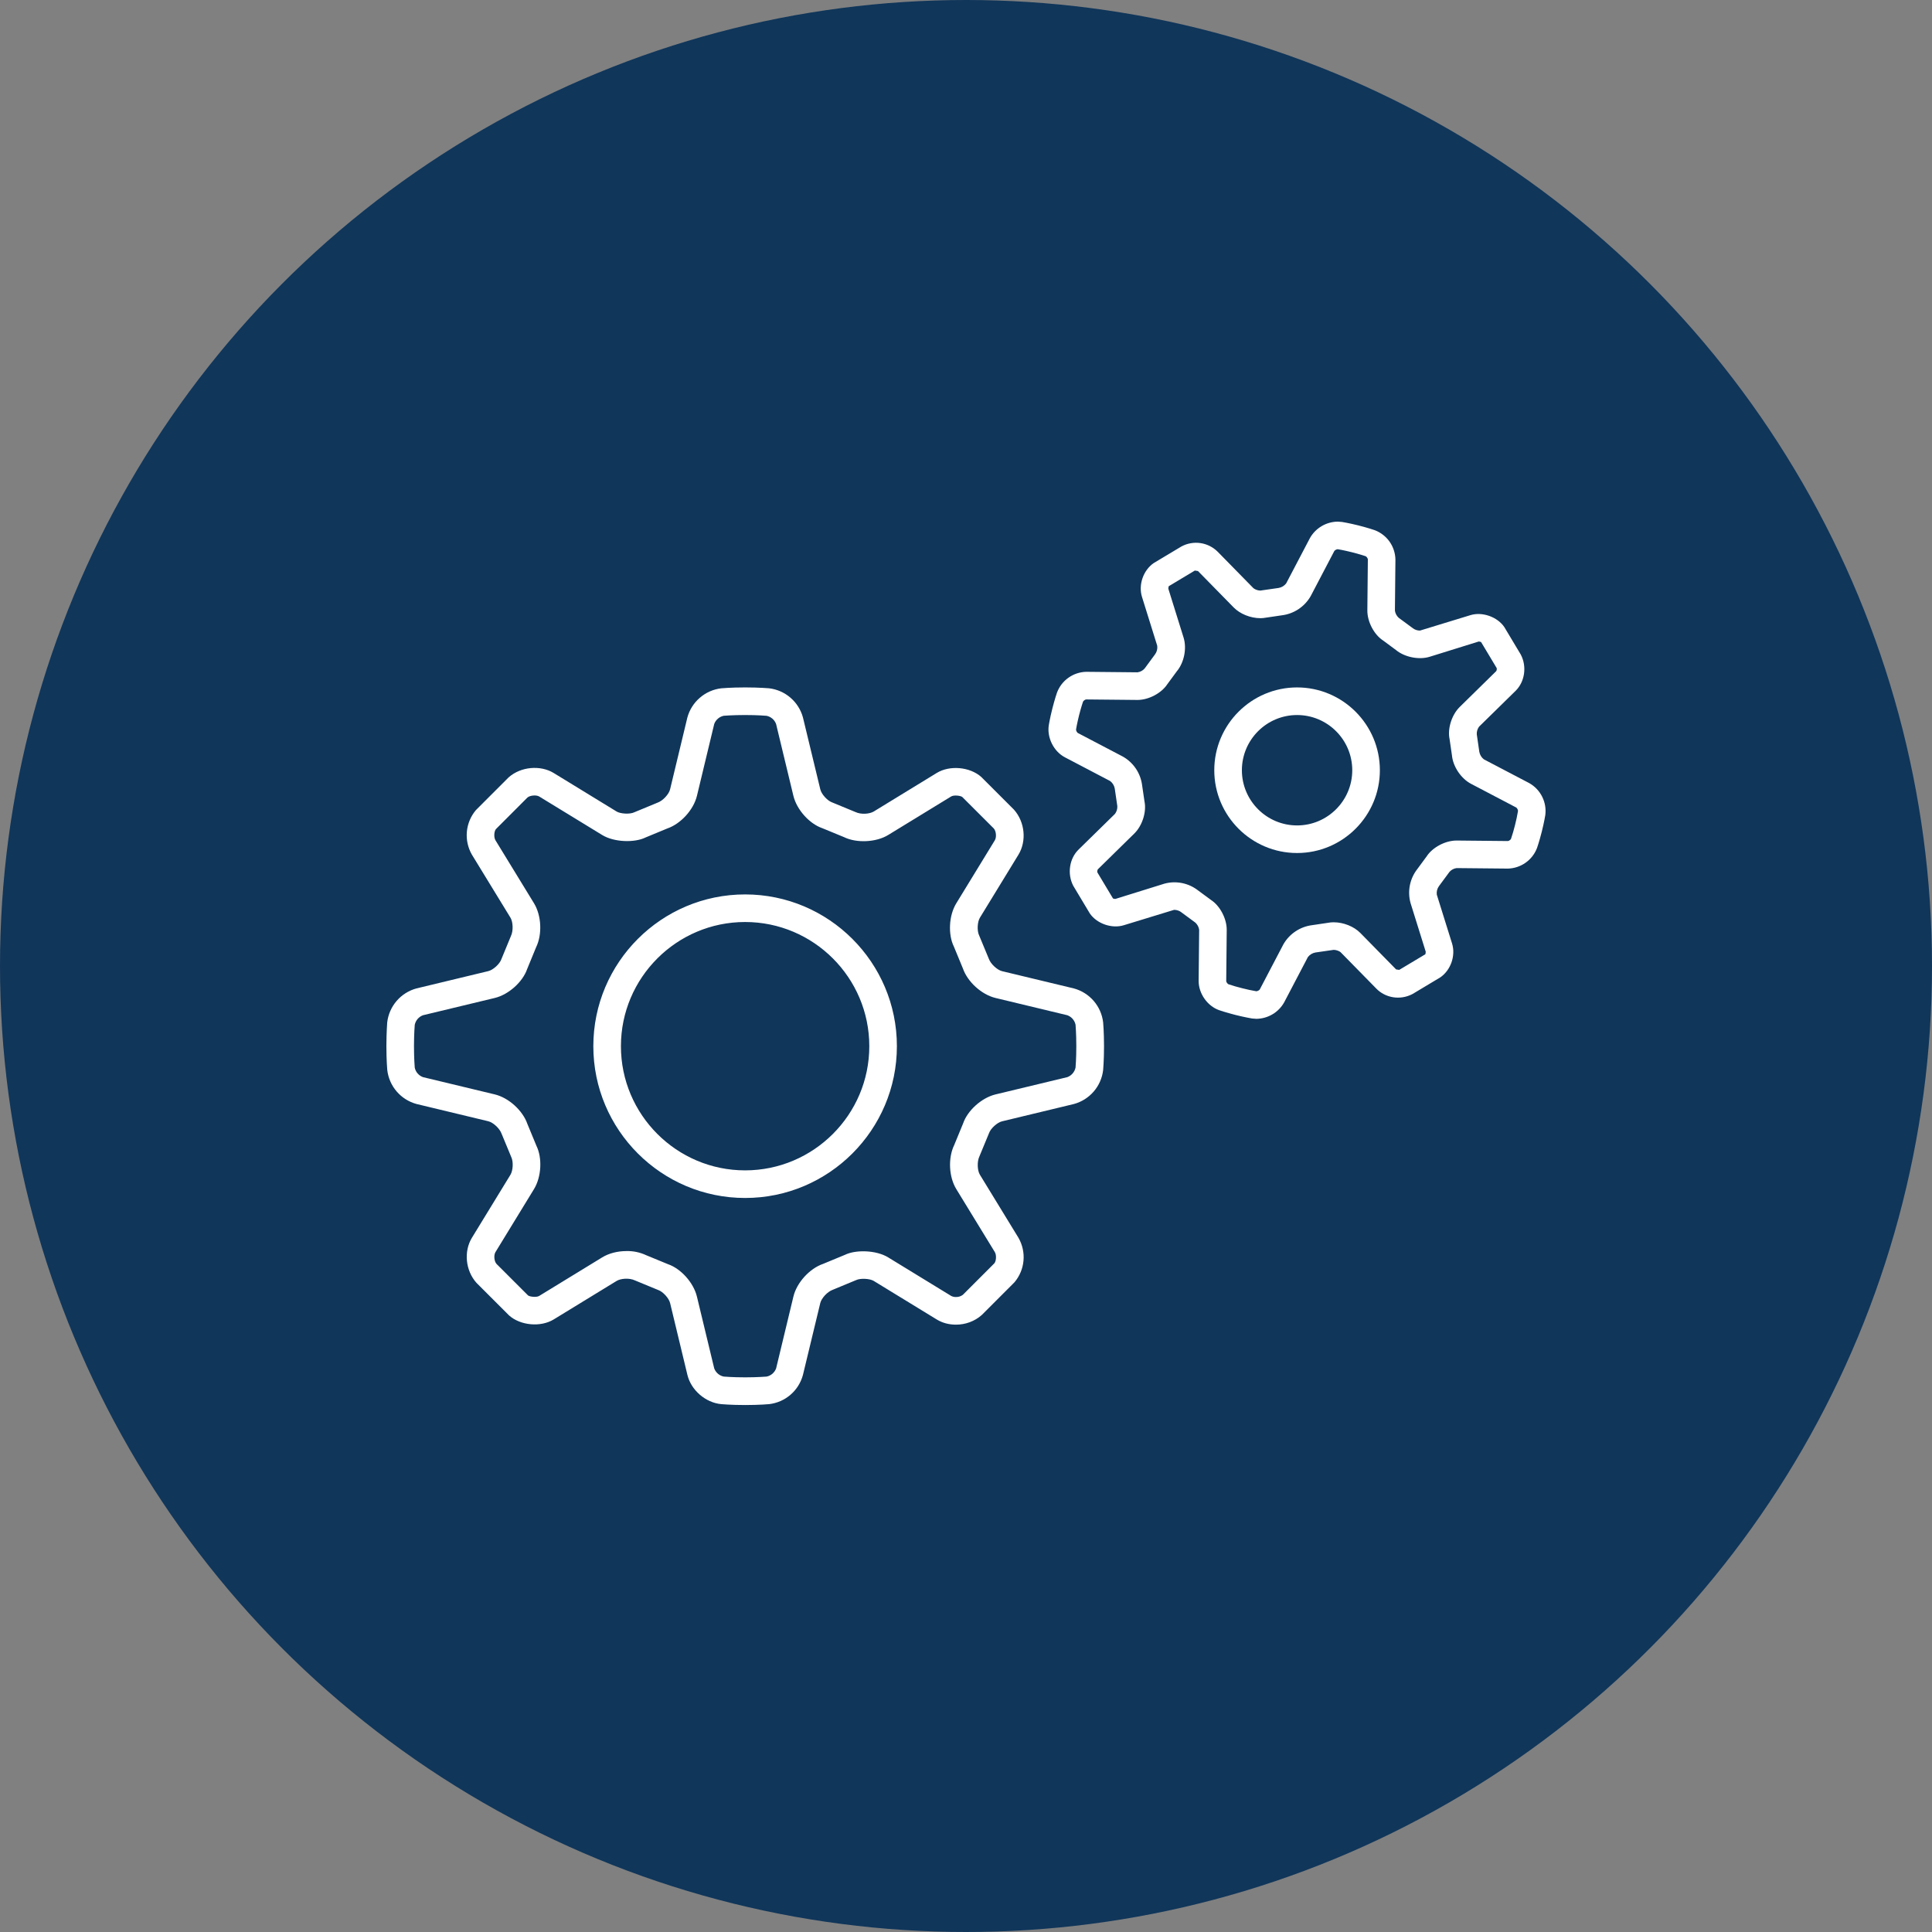 <?xml version="1.0" encoding="UTF-8"?> <svg xmlns="http://www.w3.org/2000/svg" width="100" height="100" viewBox="0 0 100 100" fill="none"><rect x="0" y="0" width="100" height="100" fill="#808080" stroke="none"/><circle cx="50" cy="50" r="50" fill="#10365A"></circle><path d="M25.274 58.036C25.525 58.096 25.866 58.406 25.965 58.688L26.465 59.894C26.578 60.125 26.556 60.584 26.422 60.804L24.427 64.066C24 64.766 24.088 65.757 24.662 66.4L26.352 68.089C26.941 68.611 27.979 68.706 28.656 68.296L31.918 66.3C32.123 66.175 32.561 66.13 32.868 66.275L34.072 66.772C34.315 66.856 34.625 67.196 34.685 67.447L35.581 71.167C35.771 71.955 36.523 72.604 37.332 72.678C37.332 72.678 37.828 72.724 38.57 72.724C39.313 72.724 39.809 72.678 39.81 72.678C40.22 72.63 40.605 72.461 40.917 72.192C41.23 71.922 41.453 71.565 41.56 71.167L42.457 67.447C42.517 67.197 42.825 66.856 43.108 66.757L44.314 66.257C44.527 66.153 45.02 66.175 45.224 66.3L48.486 68.296C48.773 68.472 49.116 68.564 49.48 68.564C49.973 68.564 50.45 68.391 50.82 68.061L52.508 66.372C52.776 66.055 52.939 65.665 52.976 65.252C53.013 64.84 52.922 64.427 52.716 64.068L50.72 60.805C50.586 60.585 50.565 60.127 50.694 59.855L51.192 58.651C51.276 58.408 51.616 58.099 51.867 58.039L55.587 57.143C55.984 57.035 56.34 56.81 56.61 56.498C56.879 56.186 57.049 55.801 57.098 55.392C57.098 55.392 57.144 54.896 57.144 54.153C57.144 53.411 57.098 52.915 57.098 52.913C57.049 52.504 56.879 52.119 56.61 51.807C56.34 51.495 55.984 51.271 55.587 51.162L51.869 50.268C51.617 50.208 51.276 49.898 51.177 49.615L50.677 48.41C50.565 48.178 50.586 47.72 50.72 47.5L52.716 44.237C53.143 43.538 53.054 42.546 52.48 41.904L50.79 40.215C50.2 39.691 49.16 39.597 48.486 40.008L45.224 42.004C45.02 42.128 44.58 42.175 44.274 42.029L43.07 41.532C42.827 41.448 42.518 41.108 42.459 40.857L41.561 37.137C41.453 36.739 41.228 36.383 40.916 36.114C40.605 35.845 40.219 35.675 39.81 35.626C39.807 35.627 39.312 35.581 38.569 35.581C37.826 35.581 37.331 35.627 37.329 35.627C36.92 35.676 36.535 35.846 36.223 36.116C35.911 36.385 35.686 36.741 35.578 37.139L34.684 40.855C34.624 41.106 34.314 41.448 34.031 41.547L32.825 42.046C32.611 42.151 32.12 42.128 31.916 42.004L28.655 40.008C27.979 39.597 26.962 39.668 26.321 40.242L24.632 41.932C24.365 42.248 24.202 42.639 24.165 43.051C24.128 43.464 24.219 43.877 24.425 44.236L26.421 47.498C26.555 47.718 26.576 48.177 26.446 48.448L25.949 49.653C25.865 49.895 25.525 50.205 25.274 50.265L21.554 51.161C21.157 51.269 20.8 51.494 20.531 51.806C20.262 52.118 20.092 52.503 20.043 52.912C20.046 52.912 20 53.408 20 54.151C20 54.893 20.046 55.389 20.046 55.39C20.095 55.8 20.265 56.185 20.534 56.497C20.803 56.809 21.159 57.033 21.557 57.142L25.274 58.036ZM21.428 54.151C21.428 53.496 21.467 53.055 21.468 53.041C21.492 52.93 21.543 52.827 21.616 52.741C21.691 52.655 21.785 52.589 21.891 52.549L25.611 51.654C26.332 51.479 27.059 50.819 27.285 50.158L27.747 49.034C28.073 48.367 28.027 47.387 27.64 46.753L25.645 43.492C25.549 43.333 25.576 43.019 25.671 42.912L27.3 41.281C27.43 41.165 27.762 41.136 27.91 41.227L31.173 43.222C31.791 43.6 32.851 43.626 33.413 43.348L34.538 42.882C35.239 42.641 35.899 41.914 36.074 41.191L36.968 37.473C37.007 37.366 37.073 37.272 37.159 37.197C37.245 37.123 37.348 37.072 37.459 37.048C37.473 37.048 37.915 37.01 38.569 37.01C39.223 37.01 39.664 37.048 39.679 37.05C39.79 37.073 39.893 37.124 39.979 37.198C40.065 37.272 40.131 37.367 40.17 37.473L41.066 41.191C41.24 41.912 41.898 42.641 42.561 42.866L43.685 43.329C44.338 43.649 45.349 43.599 45.967 43.222L49.228 41.227C49.376 41.136 49.727 41.184 49.807 41.252L51.439 42.882C51.562 43.021 51.589 43.333 51.493 43.492L49.498 46.754C49.11 47.387 49.065 48.368 49.372 48.994L49.837 50.12C50.079 50.821 50.806 51.481 51.529 51.655L55.247 52.549C55.353 52.589 55.448 52.654 55.522 52.74C55.596 52.826 55.648 52.93 55.671 53.041C55.671 53.055 55.71 53.496 55.71 54.151C55.71 54.805 55.671 55.246 55.67 55.26C55.646 55.371 55.595 55.474 55.521 55.56C55.447 55.646 55.353 55.712 55.247 55.752L51.527 56.647C50.806 56.822 50.079 57.481 49.853 58.143L49.39 59.267C49.065 59.934 49.11 60.914 49.498 61.548L51.493 64.809C51.589 64.968 51.562 65.282 51.467 65.389L49.837 67.02C49.734 67.097 49.608 67.137 49.479 67.133C49.392 67.136 49.306 67.115 49.229 67.075L45.967 65.079C45.349 64.702 44.29 64.675 43.727 64.953L42.601 65.419C41.9 65.66 41.24 66.389 41.067 67.11L40.172 70.828C40.132 70.935 40.066 71.03 39.981 71.104C39.895 71.178 39.791 71.229 39.68 71.252C39.664 71.252 39.223 71.291 38.569 71.291C37.915 71.291 37.473 71.252 37.459 71.251C37.348 71.228 37.245 71.177 37.159 71.103C37.073 71.029 37.007 70.934 36.968 70.828L36.072 67.109C35.898 66.388 35.238 65.66 34.577 65.435L33.453 64.972C33.133 64.822 32.784 64.747 32.431 64.755C31.961 64.755 31.514 64.871 31.171 65.081L27.91 67.076C27.762 67.166 27.409 67.117 27.331 67.05L25.699 65.419C25.576 65.281 25.549 64.968 25.645 64.809L27.64 61.547C28.027 60.914 28.073 59.933 27.766 59.307L27.3 58.181C27.059 57.48 26.332 56.82 25.609 56.646L21.891 55.752C21.785 55.712 21.69 55.647 21.616 55.561C21.541 55.475 21.49 55.371 21.467 55.26C21.467 55.246 21.428 54.805 21.428 54.151Z" fill="white"></path><path d="M38.567 62.007C42.899 62.007 46.423 58.483 46.423 54.151C46.423 49.818 42.899 46.295 38.567 46.295C34.235 46.295 30.711 49.818 30.711 54.151C30.711 58.483 34.235 62.007 38.567 62.007ZM38.567 47.723C42.111 47.723 44.995 50.607 44.995 54.151C44.995 57.694 42.111 60.578 38.567 60.578C35.023 60.578 32.139 57.694 32.139 54.151C32.139 50.607 35.023 47.723 38.567 47.723ZM59.246 34.602C59.15 34.71 59.019 34.78 58.876 34.799L56.218 34.773C55.889 34.782 55.571 34.888 55.304 35.078C55.036 35.267 54.831 35.532 54.714 35.839C54.714 35.839 54.596 36.172 54.468 36.682C54.339 37.191 54.285 37.54 54.285 37.54C54.185 38.184 54.544 38.897 55.119 39.198L57.463 40.427C57.588 40.523 57.673 40.662 57.7 40.817L57.833 41.724C57.841 41.867 57.798 42.008 57.713 42.124L55.825 43.975C55.352 44.438 55.228 45.229 55.553 45.85L56.409 47.279C56.77 47.81 57.553 48.081 58.167 47.89L60.773 47.093C60.914 47.093 61.056 47.147 61.136 47.212L61.871 47.754C61.978 47.851 62.048 47.982 62.068 48.124L62.042 50.77C62.037 51.421 62.494 52.074 63.108 52.288C63.108 52.288 63.441 52.405 63.951 52.534C64.461 52.662 64.809 52.717 64.809 52.717C64.846 52.722 64.995 52.734 65.032 52.734C65.325 52.73 65.612 52.65 65.864 52.5C66.116 52.351 66.324 52.138 66.468 51.882L67.696 49.538C67.792 49.413 67.931 49.329 68.086 49.301L69.033 49.164C69.176 49.164 69.344 49.239 69.391 49.287L71.243 51.175C71.693 51.635 72.451 51.8 73.118 51.447L74.545 50.591C75.091 50.22 75.355 49.463 75.158 48.833L74.369 46.309C74.348 46.152 74.388 45.993 74.481 45.865L75.024 45.129C75.119 45.021 75.251 44.951 75.394 44.932L78.052 44.958C78.38 44.949 78.698 44.843 78.966 44.653C79.234 44.464 79.439 44.199 79.556 43.892C79.556 43.892 79.673 43.559 79.802 43.049C79.93 42.539 79.984 42.191 79.984 42.191C80.027 41.863 79.97 41.529 79.821 41.234C79.673 40.938 79.439 40.694 79.15 40.532L76.806 39.304C76.681 39.208 76.597 39.069 76.569 38.914L76.438 38.01C76.43 37.867 76.472 37.725 76.558 37.61L78.446 35.759C78.919 35.296 79.043 34.505 78.717 33.883L77.862 32.455C77.5 31.925 76.719 31.651 76.103 31.842L73.497 32.639C73.366 32.639 73.239 32.598 73.134 32.521L72.398 31.978C72.291 31.881 72.221 31.751 72.201 31.608L72.227 28.963C72.221 28.632 72.116 28.311 71.927 28.04C71.737 27.77 71.47 27.562 71.161 27.444C71.161 27.444 70.829 27.327 70.319 27.198C69.809 27.07 69.46 27.016 69.46 27.016C69.386 27.009 69.312 27.003 69.237 27C68.944 27.004 68.658 27.084 68.406 27.234C68.154 27.383 67.945 27.596 67.802 27.851L66.573 30.195C66.478 30.32 66.338 30.405 66.183 30.432L65.236 30.568C65.107 30.565 64.982 30.522 64.878 30.445L63.027 28.557C62.785 28.316 62.472 28.159 62.134 28.11C61.796 28.061 61.451 28.123 61.151 28.285L59.723 29.14C59.177 29.511 58.913 30.268 59.11 30.898L59.898 33.422C59.92 33.579 59.88 33.738 59.787 33.866L59.246 34.602ZM60.417 35.419L60.907 34.753C61.29 34.3 61.438 33.562 61.261 32.998L60.474 30.475C60.467 30.435 60.498 30.345 60.491 30.344L61.845 29.532L62.007 29.557L63.859 31.445C64.188 31.779 64.729 31.997 65.238 31.997C65.336 31.997 65.433 31.988 65.529 31.969L66.35 31.848C66.659 31.81 66.954 31.7 67.213 31.528C67.471 31.356 67.686 31.126 67.84 30.857L69.067 28.514C69.113 28.466 69.173 28.435 69.239 28.427C69.254 28.428 69.546 28.477 69.971 28.583C70.396 28.69 70.676 28.785 70.689 28.791C70.733 28.81 70.797 28.903 70.8 28.948L70.774 31.594C70.769 32.185 71.124 32.849 71.584 33.149L72.248 33.639C72.69 34.012 73.447 34.169 74.004 33.993L76.538 33.205C76.598 33.205 76.665 33.242 76.656 33.224L77.468 34.578C77.483 34.615 77.468 34.709 77.443 34.739L75.555 36.592C75.134 37.007 74.915 37.727 75.031 38.261L75.151 39.083C75.202 39.671 75.619 40.298 76.144 40.572L78.486 41.8C78.534 41.845 78.565 41.905 78.573 41.971C78.532 42.217 78.48 42.462 78.418 42.704C78.358 42.946 78.289 43.185 78.209 43.421C78.19 43.465 78.097 43.529 78.052 43.532L75.392 43.506C74.805 43.506 74.148 43.862 73.851 44.316L73.362 44.98C73.17 45.225 73.038 45.511 72.976 45.816C72.915 46.121 72.926 46.436 73.008 46.736L73.795 49.258C73.802 49.297 73.771 49.389 73.778 49.39L72.424 50.201L72.263 50.177L70.41 48.289C70.081 47.954 69.54 47.737 69.032 47.737C68.934 47.736 68.836 47.745 68.74 47.764L67.919 47.886C67.611 47.924 67.316 48.033 67.057 48.206C66.798 48.378 66.583 48.608 66.429 48.877L65.202 51.22C65.157 51.268 65.096 51.298 65.031 51.307C64.784 51.266 64.54 51.214 64.298 51.151C64.056 51.092 63.817 51.022 63.581 50.943C63.537 50.924 63.472 50.831 63.469 50.785L63.495 48.14C63.501 47.549 63.145 46.885 62.685 46.584L62.021 46.095C61.776 45.902 61.49 45.77 61.185 45.708C60.88 45.646 60.564 45.657 60.264 45.74L57.73 46.529C57.669 46.529 57.602 46.496 57.612 46.51L56.8 45.156C56.785 45.119 56.8 45.025 56.825 44.995L58.713 43.142C59.134 42.727 59.353 42.007 59.237 41.472L59.117 40.653C59.079 40.344 58.969 40.049 58.797 39.79C58.624 39.532 58.394 39.317 58.124 39.163L55.782 37.936C55.734 37.89 55.703 37.83 55.695 37.764C55.696 37.749 55.745 37.457 55.85 37.032C55.958 36.607 56.053 36.327 56.059 36.315C56.078 36.27 56.17 36.206 56.216 36.203L58.876 36.229C59.463 36.229 60.12 35.873 60.417 35.419Z" fill="white"></path><path d="M67.137 44.152C69.499 44.152 71.422 42.229 71.422 39.867C71.422 37.504 69.499 35.581 67.137 35.581C64.774 35.581 62.851 37.504 62.851 39.867C62.851 42.229 64.774 44.152 67.137 44.152ZM67.137 37.01C68.712 37.01 69.993 38.291 69.993 39.867C69.993 41.442 68.712 42.724 67.137 42.724C65.561 42.724 64.28 41.442 64.28 39.867C64.28 38.291 65.561 37.01 67.137 37.01Z" fill="white"></path></svg> 